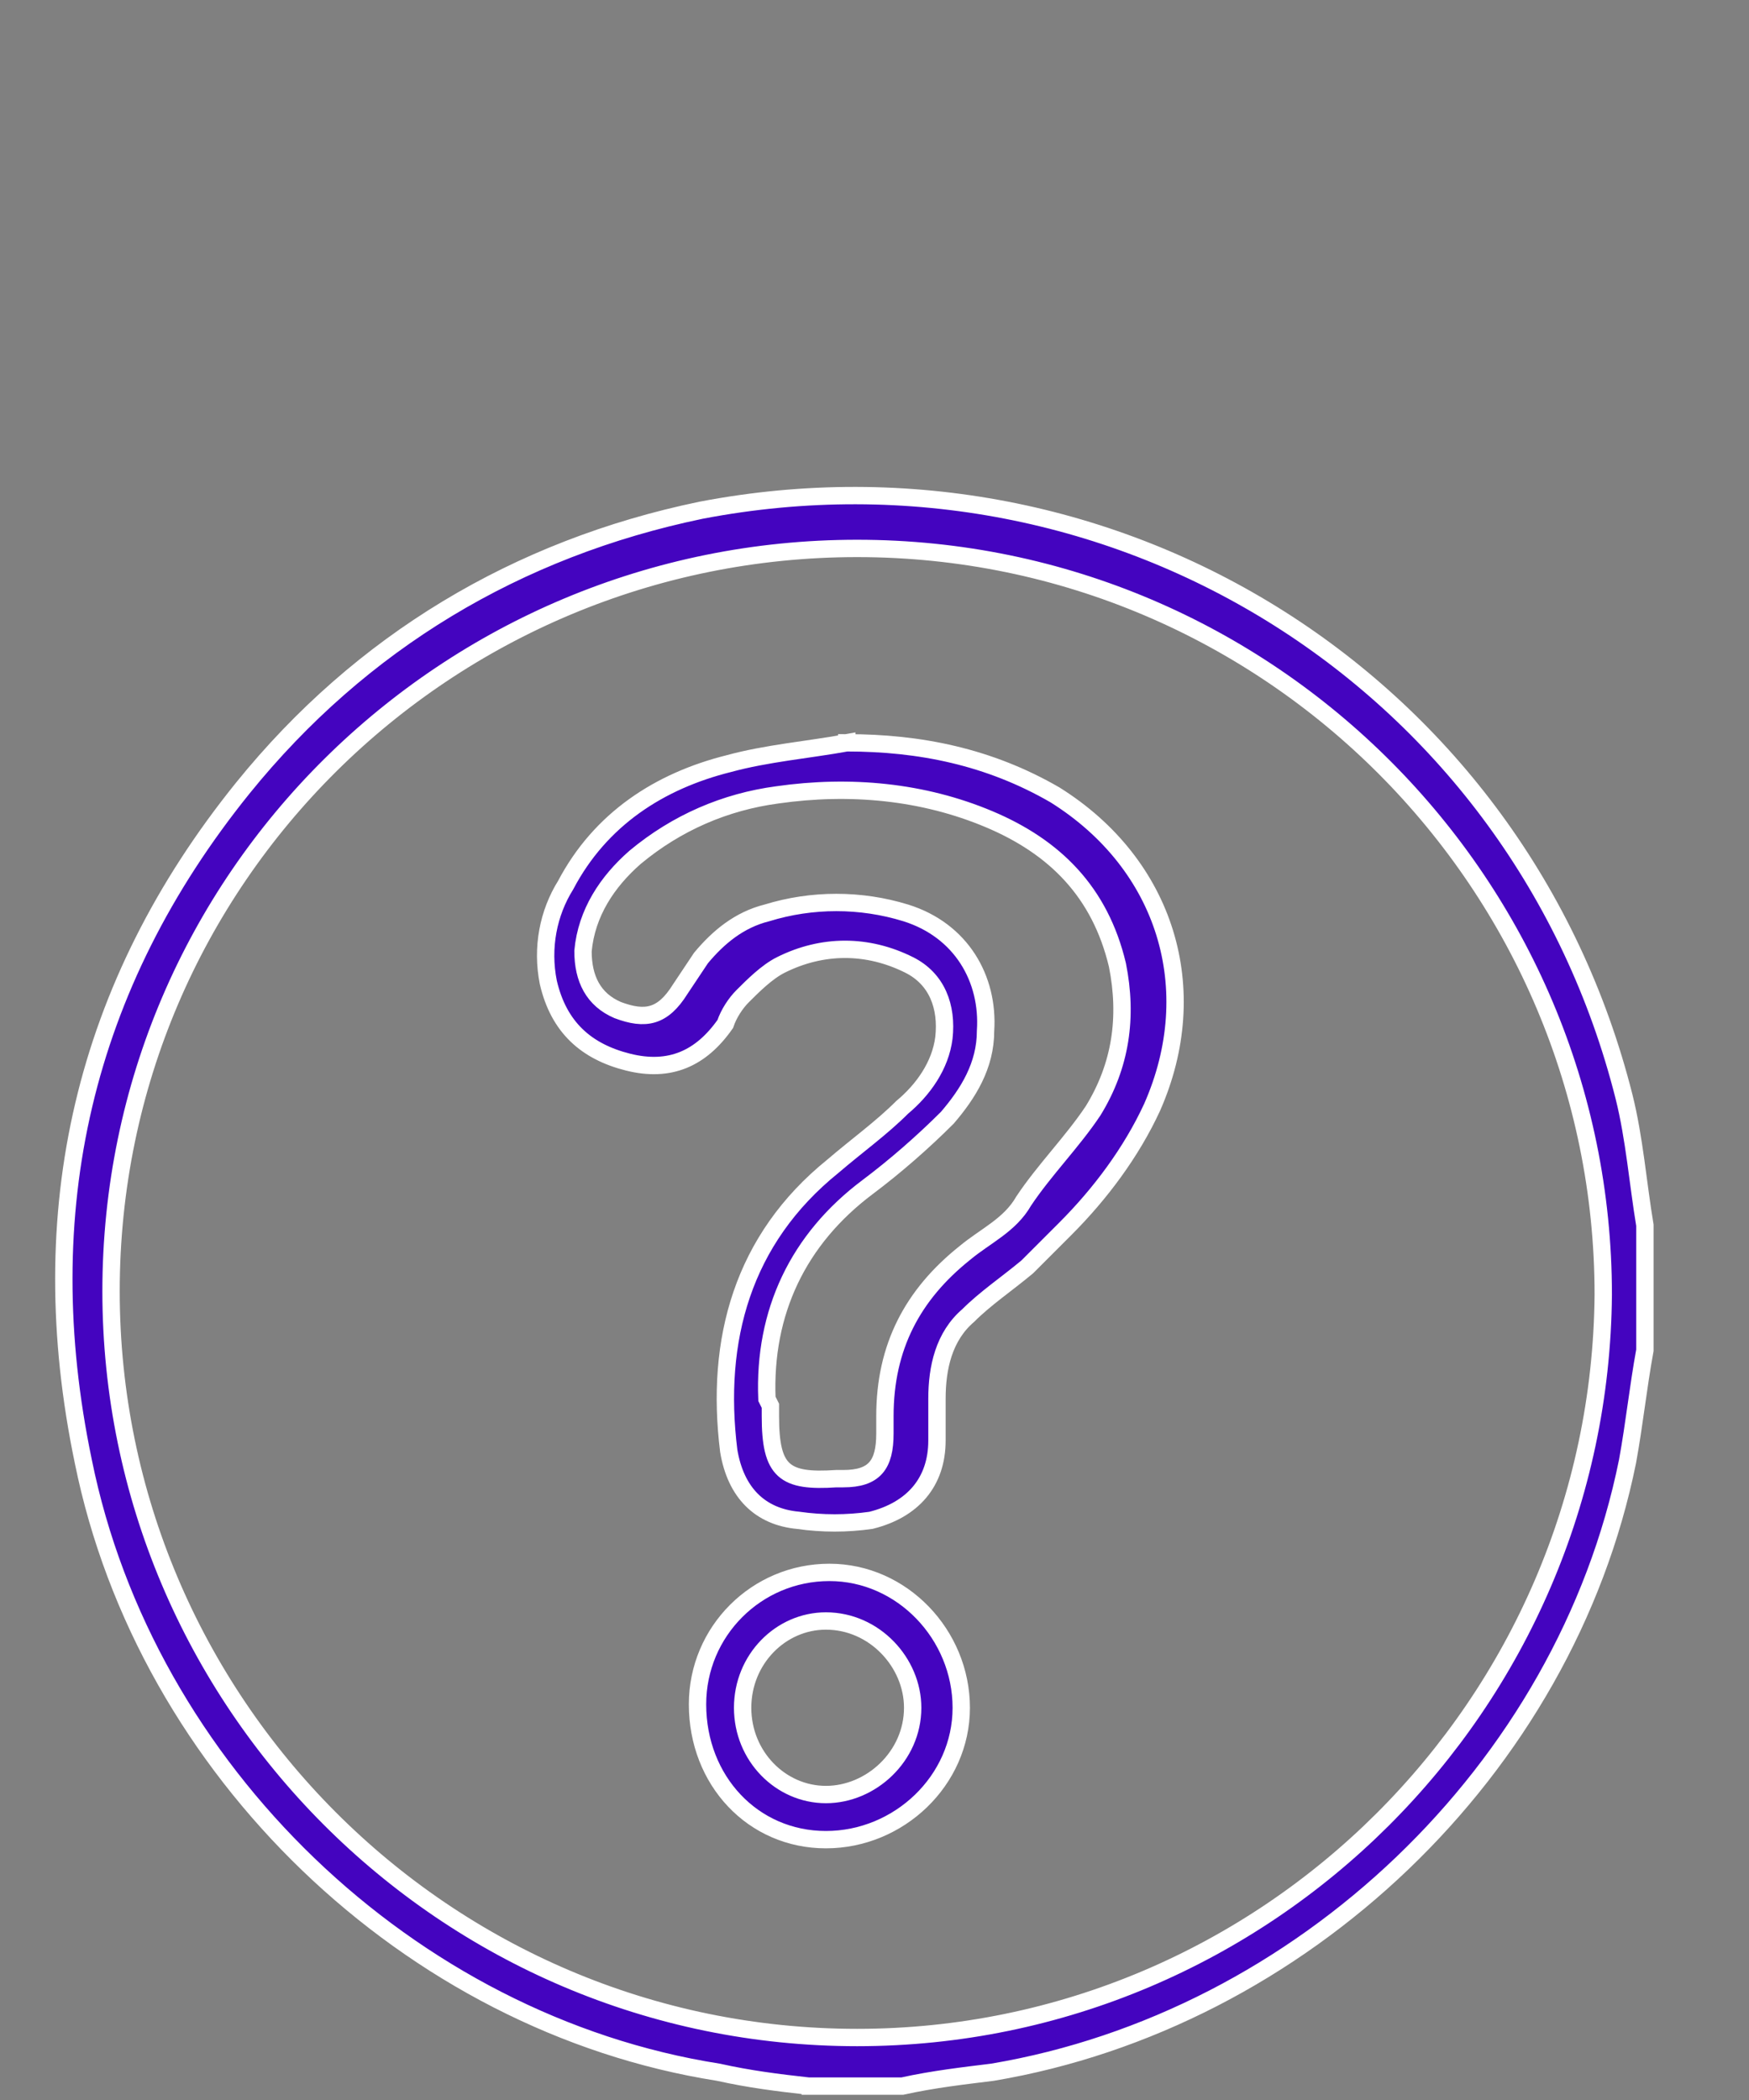 <?xml version="1.0" encoding="UTF-8"?>
<svg id="Layer_1" data-name="Layer 1" xmlns="http://www.w3.org/2000/svg" version="1.1" viewBox="0 0 50.4 60.5"><rect x="0" y="0" width="50.4" height="60.5" fill="#808080" stroke="none"/>
  <defs>
    <style>
      .cls-1 {
        fill: #4404bf;
        stroke: #fff;
        stroke-miterlimit: 10;
        stroke-width: .5px;
      }
    </style>
  </defs>
  <path class="cls-1" d="M23.3,60.1c-.9-.1-1.7-.2-2.6-.4-8.9-1.4-16.5-8.7-18.3-17.6-1.5-7.2,0-13.7,4.6-19.4,3.4-4.2,7.9-6.9,13.2-8,12-2.3,23.6,5,26.6,16.9.3,1.2.4,2.5.6,3.7,0,.1,0,.3,0,.4v2.9c0,.1,0,.2,0,.3-.2,1.1-.3,2.1-.5,3.2-1.8,8.9-9.4,16.1-18.3,17.6-.8.1-1.7.2-2.6.4h-2.9ZM24.7,58.7c11.8,0,21.4-9.6,21.5-21.4,0-11.8-9.6-21.5-21.5-21.5-11.8,0-21.5,9.5-21.5,21.4,0,11.8,9.6,21.5,21.5,21.5Z"/>
  <path class="cls-1" d="M24.4,21.4c2.1,0,4.1.4,6,1.5,3.2,2,4.3,5.6,2.8,9-.6,1.3-1.5,2.5-2.5,3.5-.2.2-.4.4-.6.6-.2.2-.3.3-.5.5-.6.5-1.2.9-1.7,1.4-.7.6-.9,1.5-.9,2.4,0,.4,0,.8,0,1.2,0,1.2-.7,2-1.9,2.3-.7.1-1.4.1-2.1,0-1.1-.1-1.8-.8-2-2-.4-3.2.4-6.1,3-8.2.7-.6,1.4-1.1,2-1.7.6-.5,1.1-1.2,1.2-2,.1-.9-.2-1.7-1-2.1-1.2-.6-2.5-.6-3.7,0-.4.2-.8.6-1.1.9-.2.2-.4.5-.5.8-.7,1-1.6,1.4-2.8,1.1-1.2-.3-2-1-2.3-2.3-.2-1,0-2,.5-2.8,1-1.9,2.7-3,4.7-3.5,1.1-.3,2.3-.4,3.4-.6,0,0,0,0,0,.1ZM22.2,40.5c0,0,0,.2,0,.3,0,1.6.4,1.9,1.9,1.8,0,0,.1,0,.2,0,.9,0,1.2-.4,1.2-1.3,0-.2,0-.3,0-.5,0-2,.8-3.5,2.3-4.7.6-.5,1.3-.8,1.7-1.5.6-.9,1.4-1.7,2-2.6.8-1.3,1-2.7.7-4.2-.5-2.1-1.8-3.4-3.7-4.2-1.9-.8-4-1-6.1-.7-1.5.2-2.9.8-4.1,1.8-.8.7-1.4,1.6-1.5,2.7,0,.8.3,1.4,1,1.7.8.3,1.3.2,1.8-.6.2-.3.4-.6.6-.9.5-.6,1.1-1.1,1.9-1.3,1.3-.4,2.7-.4,4,0,1.6.5,2.4,1.9,2.3,3.4,0,1-.5,1.8-1.1,2.5-.7.7-1.5,1.4-2.3,2-2,1.5-3,3.6-2.9,6.1Z"/>
  <path class="cls-1" d="M27.7,49.2c0,2.1-1.8,3.8-3.9,3.8-2.1,0-3.7-1.7-3.7-3.9,0-2.1,1.7-3.8,3.8-3.8,2.1,0,3.8,1.8,3.8,3.9ZM26.3,49.2c0-1.3-1.1-2.5-2.5-2.5-1.3,0-2.4,1.1-2.4,2.5,0,1.4,1.1,2.5,2.4,2.5,1.3,0,2.5-1.1,2.5-2.5Z"/>
</svg>